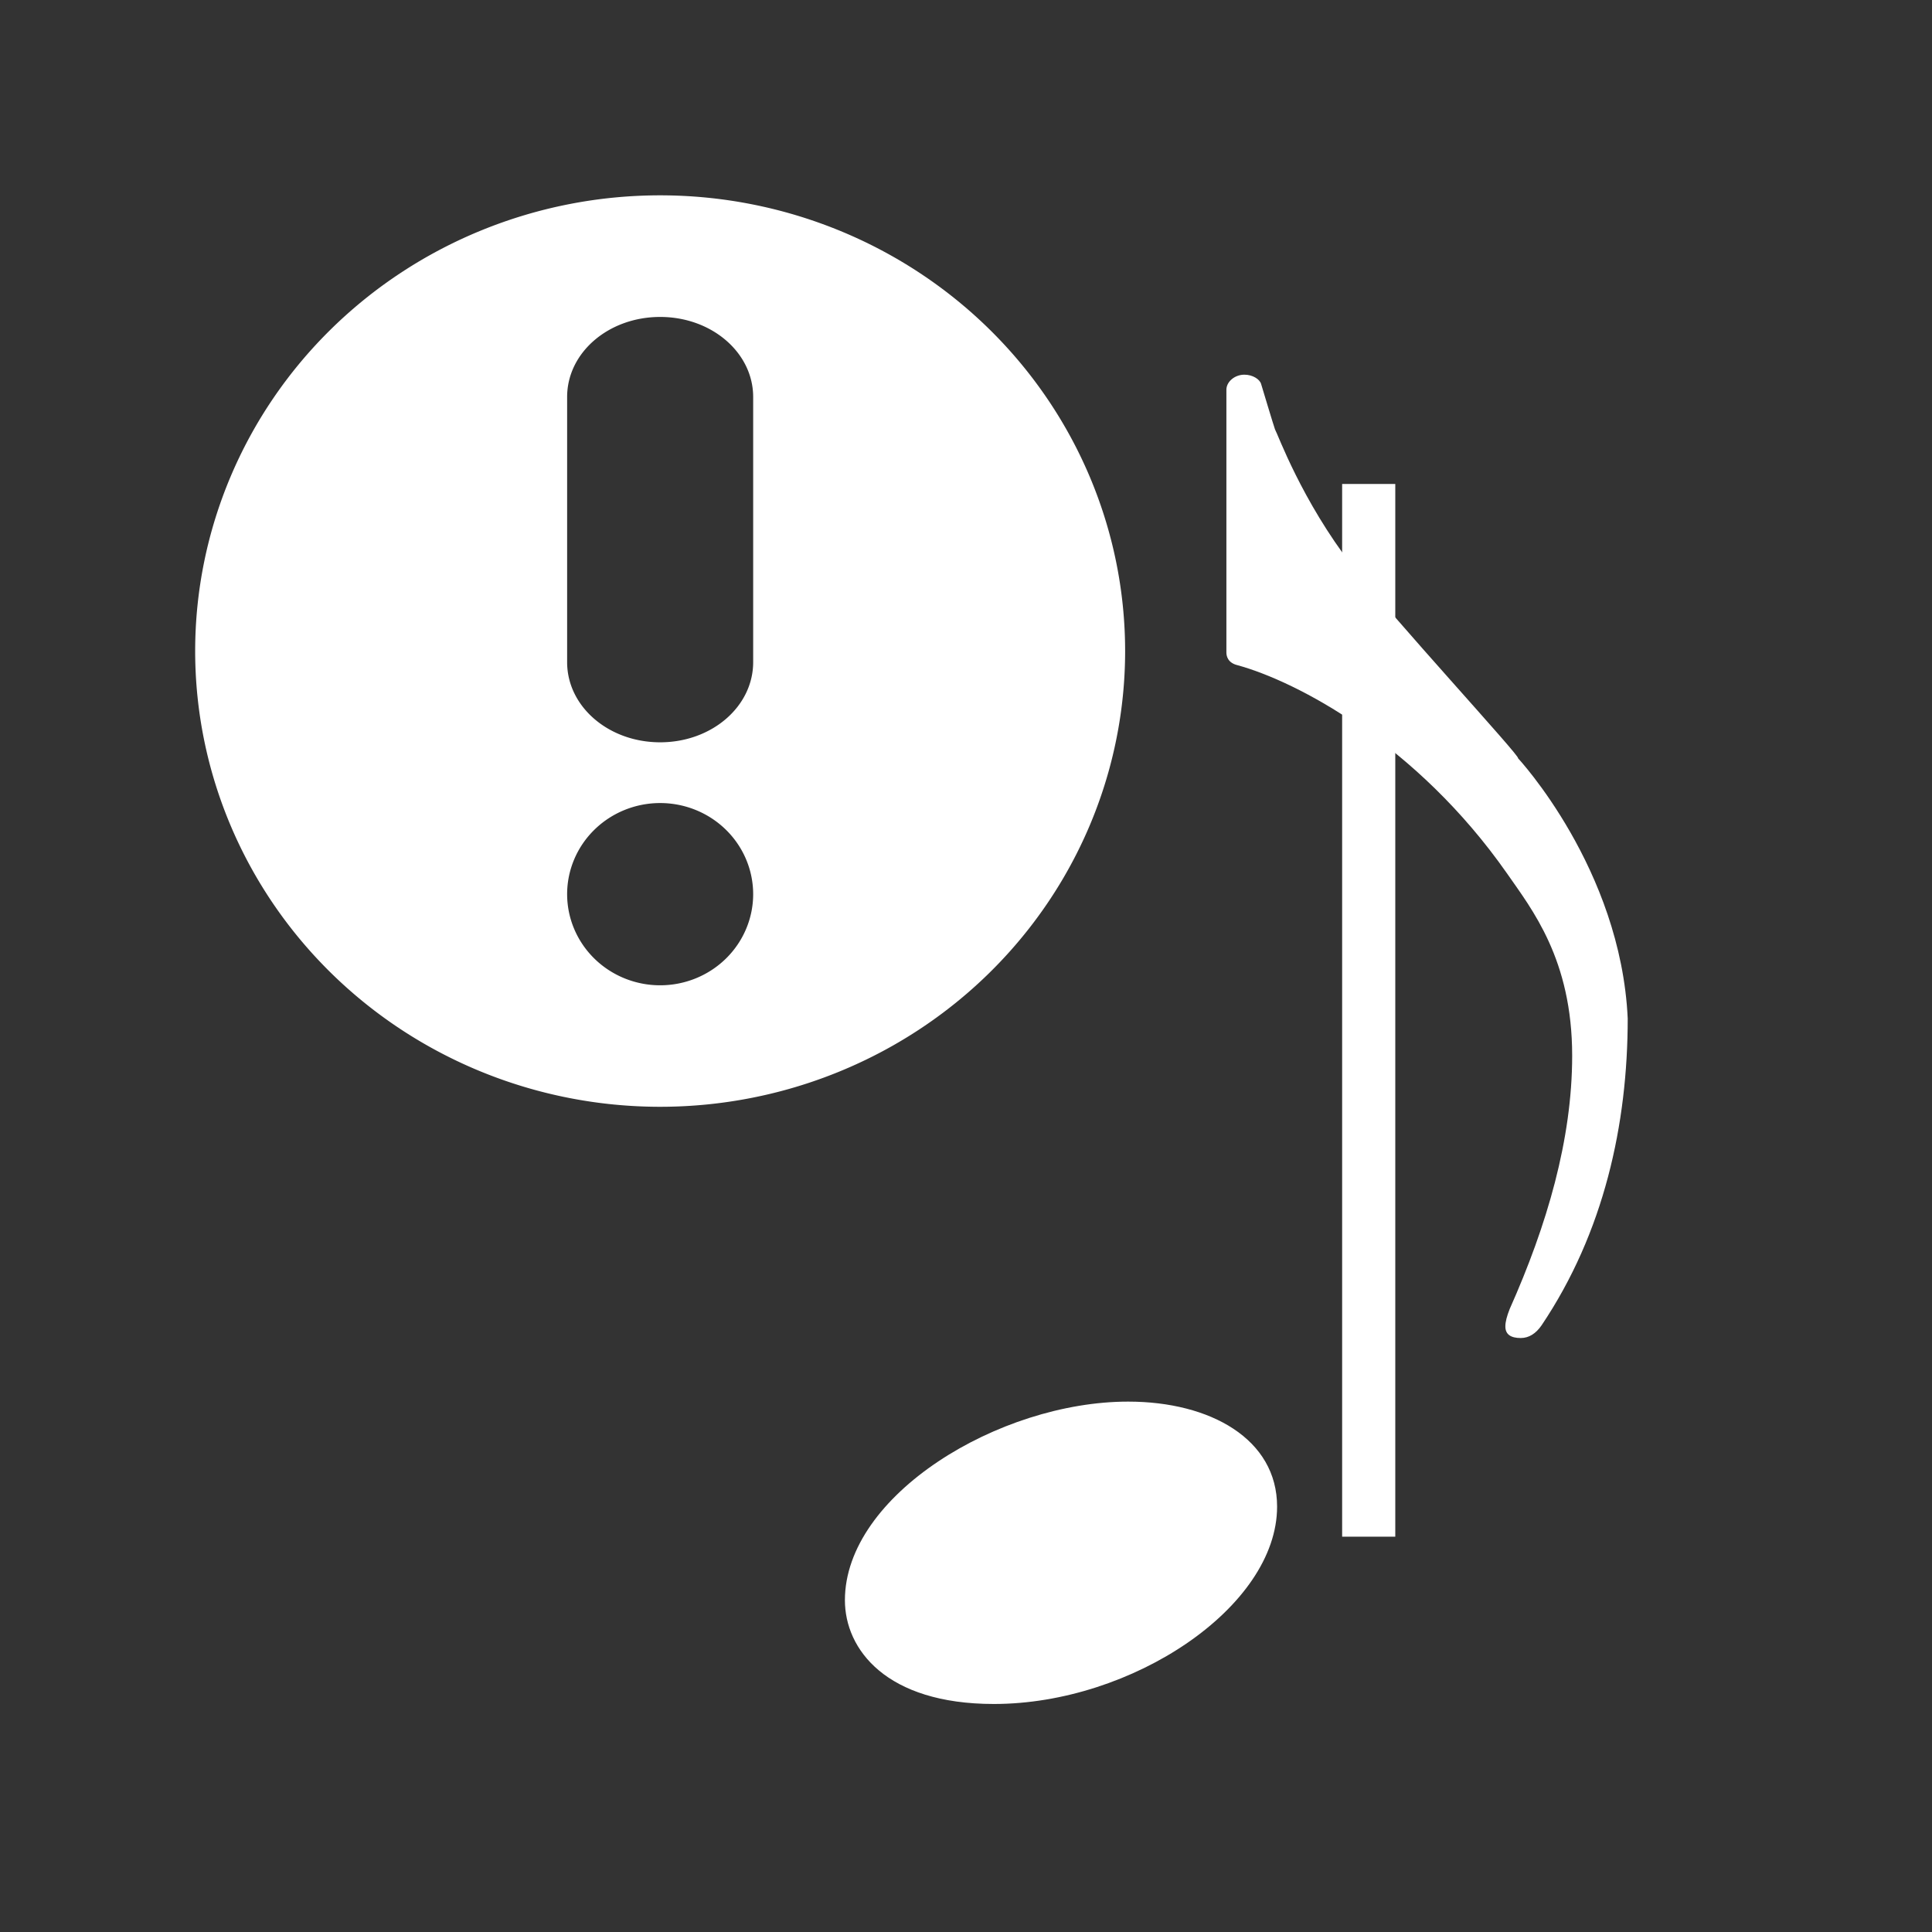 <?xml version="1.0" encoding="UTF-8" standalone="no"?>
<!-- Created with Inkscape (http://www.inkscape.org/) -->

<svg
   width="20"
   height="20"
   viewBox="0 0 5.292 5.292"
   version="1.1"
   id="svg827"
   inkscape:version="1.3 (0e150ed6c4, 2023-07-21)"
   sodipodi:docname="icon-smsc-recog-white.svg"
   xmlns:inkscape="http://www.inkscape.org/namespaces/inkscape"
   xmlns:sodipodi="http://sodipodi.sourceforge.net/DTD/sodipodi-0.dtd"
   xmlns="http://www.w3.org/2000/svg"
   xmlns:svg="http://www.w3.org/2000/svg">
  <rect x="0" y="0" width="5.292" height="5.292" fill="#333333" stroke="none"/>
  <sodipodi:namedview
     id="namedview829"
     pagecolor="#ffffff"
     bordercolor="#666666"
     borderopacity="1.0"
     inkscape:pageshadow="2"
     inkscape:pageopacity="0.0"
     inkscape:pagecheckerboard="0"
     inkscape:document-units="px"
     showgrid="true"
     units="px"
     inkscape:zoom="40.449988"
     inkscape:cx="10.012364"
     inkscape:cy="10.024725"
     inkscape:window-width="2560"
     inkscape:window-height="1017"
     inkscape:window-x="-8"
     inkscape:window-y="-8"
     inkscape:window-maximized="1"
     inkscape:current-layer="g3"
     inkscape:lockguides="true"
     inkscape:showpageshadow="2"
     inkscape:deskcolor="#d1d1d1">
    <inkscape:grid
       type="xygrid"
       id="grid911"
       originx="0"
       originy="0"
       spacingy="1"
       spacingx="1"
       units="px"
       visible="true" />
  </sodipodi:namedview>
  <defs
     id="defs824" />
  <g
     inkscape:label="Ebene 1"
     inkscape:groupmode="layer"
     id="layer1">
    <g
       id="g26498"
       transform="matrix(0.265,0,0,0.265,-2.518,-3.231)">
      <path
         fill="none"
         d="M 0,0 H 24 V 24 H 0 Z"
         id="path26494" />
      <g
         id="g3"
         transform="matrix(0.194,0,0,0.194,10.1,12.947)"
         style="stroke-width:5.16">
        <g
           id="g1"
           transform="matrix(1.143,0,0,1.143,-6.943,-6.828)"
           style="stroke-width:4.515">
          <path
             id="rect11-9"
             style="fill:#ffffff;fill-opacity:1;stroke:none;stroke-width:23.437;stroke-opacity:1;-inkscape-stroke:none"
             d="M 65.94,25.131 V 74.202 H 68.417 V 25.131 Z" />
          <g
             id="g2"
             transform="matrix(5.461,0,0,5.353,-0.528,0.344)"
             style="fill:#ffffff;stroke-width:16.286">
            <path
               id="path11"
               style="fill:#ffffff;fill-opacity:1;stroke:none;stroke-width:4.223;stroke-opacity:1;-inkscape-stroke:none"
               d="M 6.35,2.117 A 3.969,3.969 0 0 0 2.381,6.085 3.969,3.969 0 0 0 6.35,10.054 3.969,3.969 0 0 0 10.319,6.085 3.969,3.969 0 0 0 6.35,2.117 Z m 0,1.059 c 0.44,0 0.794,0.311 0.794,0.697 v 2.309 c 0,0.387 -0.354,0.698 -0.794,0.698 -0.44,0 -0.794,-0.311 -0.794,-0.698 V 3.873 c 0,-0.387 0.354,-0.697 0.794,-0.697 z m 0,4.233 A 0.794,0.794 0 0 1 7.144,8.202 0.794,0.794 0 0 1 6.35,8.996 0.794,0.794 0 0 1 5.556,8.202 0.794,0.794 0 0 1 6.35,7.409 Z" />
            <g
               id="g2-2"
               transform="matrix(0.112,0,0,0.102,-231.525,-58.358)"
               style="fill:#ffffff;stroke-width:1.506">
              <path
                 class="Note"
                 d="m 2137.965,712.831 c 0,4.186 3.135,8.859 11.354,8.859 10.531,0 21.584,-8.28 21.584,-16.849 0,-5.753 -5.067,-8.965 -11.354,-8.965 -9.834,0 -21.584,7.991 -21.584,16.956"
                 id="path52-2-3-3"
                 style="fill:#ffffff;stroke-width:1.494" />
              <path
                 class="Hook"
                 d="m 2167.039,631.919 c 0,0.295 0.099,0.884 0.843,1.085 4.547,1.395 13.656,6.758 20.534,17.763 1.901,3.069 4.976,7.347 4.976,15.578 0,7.145 -1.918,14.477 -4.761,21.622 -0.215,0.605 -0.331,1.101 -0.331,1.488 0,0.698 0.43,0.992 1.174,0.992 0.628,0 1.157,-0.387 1.587,-1.085 4.761,-7.936 6.564,-17.174 6.564,-26.195 -0.529,-12.803 -8.366,-22.227 -8.366,-22.227 0.314,0 -9.738,-12.199 -12.598,-16.368 -3.902,-5.658 -5.704,-11.3 -5.919,-11.703 -0.099,-0.294 -1.058,-3.875 -1.058,-3.875 -0.099,-0.388 -0.628,-0.79 -1.273,-0.79 -0.744,0 -1.372,0.605 -1.372,1.286 v 22.428"
                 id="path120-4-8-9"
                 style="fill:#ffffff;stroke-width:1.494" />
            </g>
          </g>
        </g>
      </g>
    </g>
  </g>
</svg>
